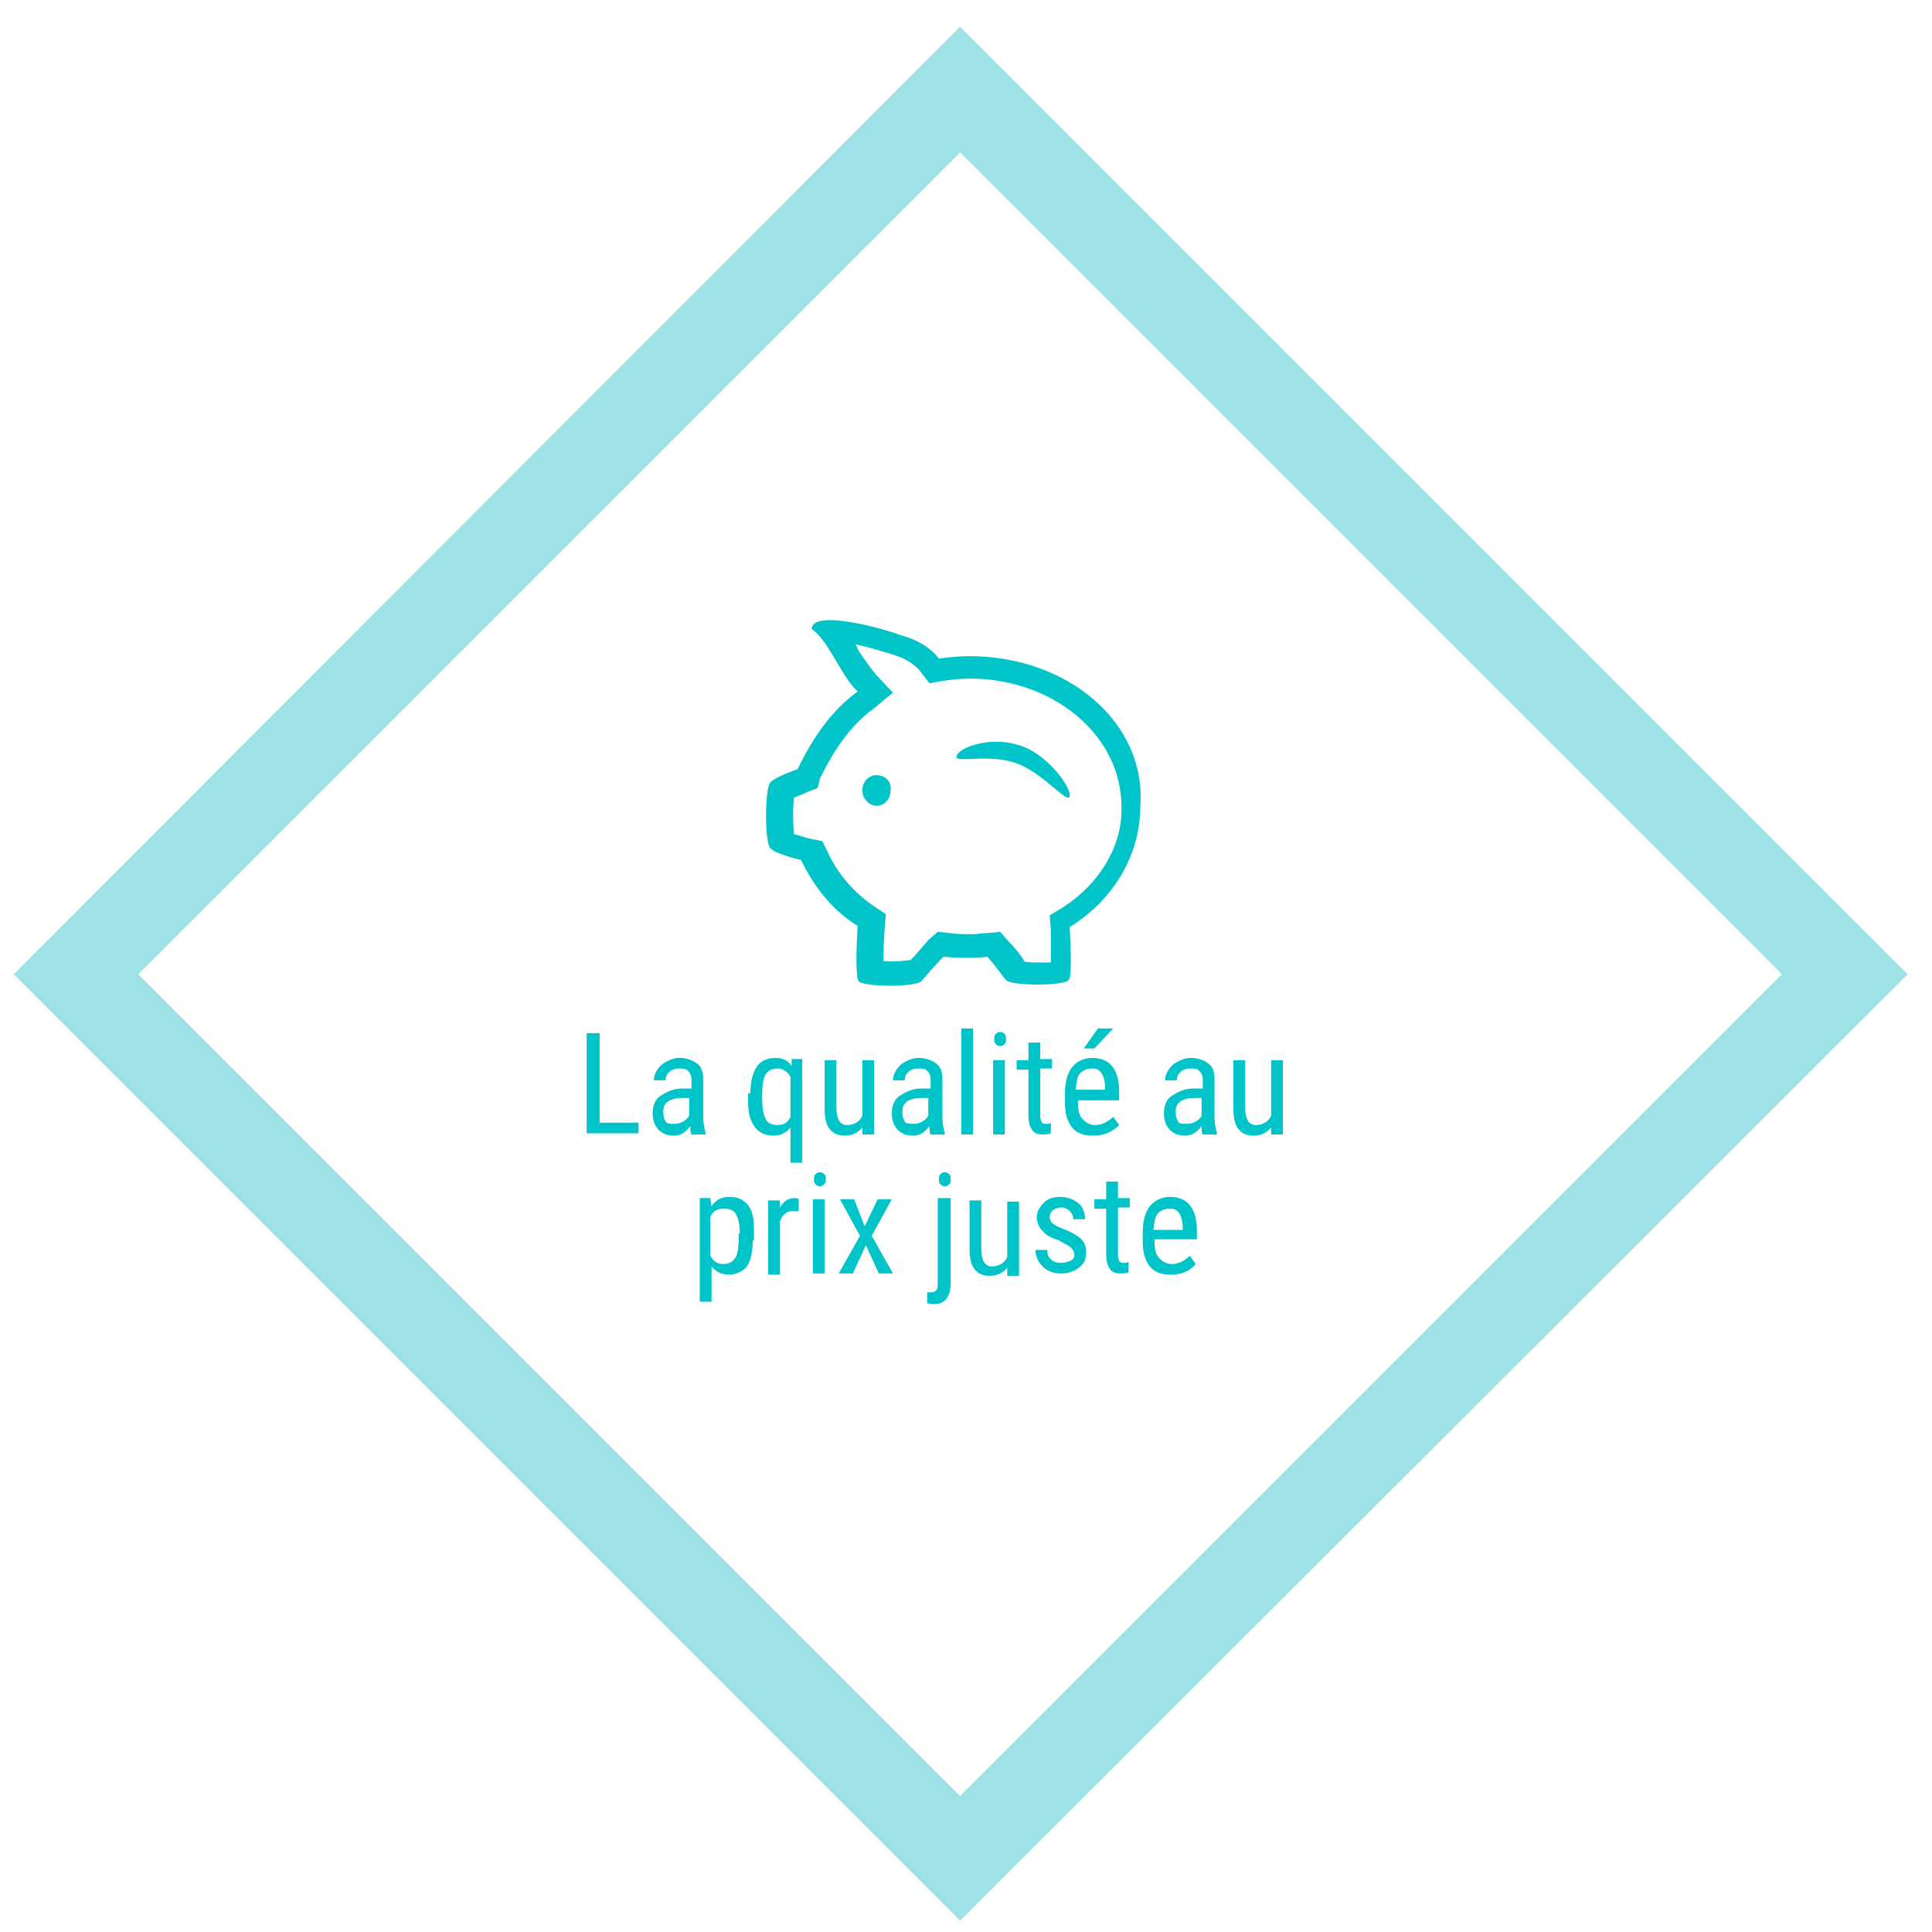 <?xml version="1.0" encoding="utf-8"?>
<!-- Generator: Adobe Illustrator 23.0.1, SVG Export Plug-In . SVG Version: 6.00 Build 0)  -->
<svg version="1.1" id="Calque_1" xmlns="http://www.w3.org/2000/svg" xmlns:xlink="http://www.w3.org/1999/xlink" x="0px" y="0px"
	 viewBox="0 0 164 164" style="enable-background:new 0 0 164 164;" xml:space="preserve">
<style type="text/css">
	.st0{enable-background:new    ;}
	.st1{fill:#00C4C8;}
	.st2{fill:#9EE2E5;stroke:#9EE2E5;stroke-width:5;stroke-miterlimit:10;}
</style>
<g>
	<g class="st0">
		<path class="st1" d="M50.9,95.3h3.3v0.9h-4.4v-8.5h1.1V95.3z"/>
		<path class="st1" d="M58.7,96.3c-0.1-0.1-0.1-0.4-0.1-0.7c-0.4,0.5-0.8,0.8-1.4,0.8c-0.6,0-1-0.2-1.3-0.5s-0.5-0.8-0.5-1.4
			c0-0.6,0.2-1.2,0.7-1.5s1-0.6,1.8-0.6h0.8v-0.7c0-0.4-0.1-0.6-0.3-0.8s-0.4-0.2-0.8-0.2c-0.3,0-0.6,0.1-0.8,0.3s-0.3,0.4-0.3,0.7
			h-1c0-0.3,0.1-0.6,0.3-0.9s0.4-0.5,0.8-0.7s0.7-0.3,1.1-0.3c0.6,0,1.1,0.2,1.5,0.5s0.5,0.8,0.5,1.4v3.2c0,0.5,0.1,0.9,0.2,1.3v0.1
			H58.7z M57.3,95.4c0.3,0,0.5-0.1,0.7-0.2s0.4-0.3,0.5-0.5v-1.5h-0.6c-0.5,0-0.9,0.1-1.2,0.3s-0.4,0.5-0.4,0.9
			c0,0.4,0.1,0.6,0.2,0.8S57,95.4,57.3,95.4z"/>
		<path class="st1" d="M63.7,92.8c0-1,0.2-1.7,0.5-2.2s0.9-0.8,1.6-0.8c0.6,0,1.1,0.2,1.4,0.7l0-0.6h0.9v8.8h-1v-3
			c-0.3,0.4-0.8,0.7-1.4,0.7c-0.7,0-1.2-0.2-1.6-0.7s-0.6-1.2-0.6-2.2V92.8z M64.7,93.4c0,0.7,0.1,1.2,0.3,1.6s0.6,0.5,1,0.5
			c0.5,0,0.9-0.2,1.1-0.7v-3.4c-0.3-0.5-0.7-0.7-1.1-0.7c-0.5,0-0.8,0.2-1,0.5s-0.3,0.9-0.3,1.6V93.4z"/>
		<path class="st1" d="M73.2,95.7c-0.3,0.4-0.8,0.7-1.5,0.7c-0.6,0-1-0.2-1.3-0.6s-0.4-1-0.4-1.7v-4.1h1V94c0,1,0.3,1.5,0.9,1.5
			c0.6,0,1.1-0.3,1.3-0.8v-4.7h1v6.3h-1L73.2,95.7z"/>
		<path class="st1" d="M79,96.3c-0.1-0.1-0.1-0.4-0.1-0.7c-0.4,0.5-0.8,0.8-1.4,0.8c-0.6,0-1-0.2-1.3-0.5s-0.5-0.8-0.5-1.4
			c0-0.6,0.2-1.2,0.7-1.5s1-0.6,1.8-0.6h0.8v-0.7c0-0.4-0.1-0.6-0.3-0.8s-0.4-0.2-0.8-0.2c-0.3,0-0.6,0.1-0.8,0.3s-0.3,0.4-0.3,0.7
			h-1c0-0.3,0.1-0.6,0.3-0.9s0.4-0.5,0.8-0.7s0.7-0.3,1.1-0.3c0.6,0,1.1,0.2,1.5,0.5s0.5,0.8,0.5,1.4v3.2c0,0.5,0.1,0.9,0.2,1.3v0.1
			H79z M77.6,95.4c0.3,0,0.5-0.1,0.7-0.2s0.4-0.3,0.5-0.5v-1.5h-0.6c-0.5,0-0.9,0.1-1.2,0.3s-0.4,0.5-0.4,0.9c0,0.4,0.1,0.6,0.2,0.8
			S77.3,95.4,77.6,95.4z"/>
		<path class="st1" d="M82.6,96.3h-1v-9h1V96.3z"/>
		<path class="st1" d="M85.4,88.2c0,0.2,0,0.3-0.1,0.4s-0.2,0.2-0.4,0.2c-0.2,0-0.3-0.1-0.4-0.2s-0.1-0.3-0.1-0.4s0-0.3,0.1-0.4
			s0.2-0.2,0.4-0.2s0.3,0.1,0.4,0.2S85.4,88.1,85.4,88.2z M85.3,96.3h-1v-6.3h1V96.3z"/>
		<path class="st1" d="M88.3,88.4v1.5h1v0.8h-1v3.9c0,0.3,0,0.4,0.1,0.6s0.2,0.2,0.4,0.2c0.1,0,0.3,0,0.4-0.1l0,0.9
			c-0.2,0.1-0.5,0.1-0.7,0.1c-0.4,0-0.7-0.1-0.9-0.4s-0.3-0.7-0.3-1.2v-3.9h-1v-0.8h1v-1.5H88.3z"/>
		<path class="st1" d="M92.8,96.4c-0.8,0-1.4-0.2-1.8-0.7s-0.6-1.2-0.6-2.1v-0.8c0-0.9,0.2-1.7,0.6-2.2s1-0.8,1.7-0.8
			c0.7,0,1.3,0.2,1.7,0.7s0.6,1.2,0.6,2.2v0.7h-3.5v0.1c0,0.7,0.1,1.2,0.4,1.5s0.6,0.5,1.1,0.5c0.3,0,0.6-0.1,0.8-0.2
			s0.5-0.3,0.7-0.5l0.5,0.7C94.4,96.1,93.7,96.4,92.8,96.4z M92.7,90.7c-0.4,0-0.7,0.1-1,0.4s-0.3,0.8-0.4,1.4h2.5v-0.1
			c0-0.6-0.1-1-0.3-1.3S93.1,90.7,92.7,90.7z M93.2,87.3h1.3L92.9,89L92,89L93.2,87.3z"/>
		<path class="st1" d="M102.1,96.3c-0.1-0.1-0.1-0.4-0.1-0.7c-0.4,0.5-0.8,0.8-1.4,0.8c-0.6,0-1-0.2-1.3-0.5s-0.5-0.8-0.5-1.4
			c0-0.6,0.2-1.2,0.7-1.5s1-0.6,1.8-0.6h0.8v-0.7c0-0.4-0.1-0.6-0.3-0.8s-0.4-0.2-0.8-0.2c-0.3,0-0.6,0.1-0.8,0.3s-0.3,0.4-0.3,0.7
			h-1c0-0.3,0.1-0.6,0.3-0.9s0.4-0.5,0.8-0.7s0.7-0.3,1.1-0.3c0.6,0,1.1,0.2,1.5,0.5s0.5,0.8,0.5,1.4v3.2c0,0.5,0.1,0.9,0.2,1.3v0.1
			H102.1z M100.8,95.4c0.3,0,0.5-0.1,0.7-0.2s0.4-0.3,0.5-0.5v-1.5h-0.6c-0.5,0-0.9,0.1-1.2,0.3s-0.4,0.5-0.4,0.9
			c0,0.4,0.1,0.6,0.2,0.8S100.4,95.4,100.8,95.4z"/>
		<path class="st1" d="M107.9,95.7c-0.3,0.4-0.8,0.7-1.5,0.7c-0.6,0-1-0.2-1.3-0.6s-0.4-1-0.4-1.7v-4.1h1V94c0,1,0.3,1.5,0.9,1.5
			c0.6,0,1.1-0.3,1.3-0.8v-4.7h1v6.3h-1L107.9,95.7z"/>
	</g>
</g>
<g>
	<g class="st0">
		<path class="st1" d="M63.9,105.3c0,1-0.2,1.8-0.5,2.2s-0.9,0.7-1.5,0.7c-0.6,0-1.1-0.2-1.5-0.7v3h-1v-8.8h0.9l0.1,0.7
			c0.3-0.5,0.8-0.8,1.5-0.8c0.7,0,1.2,0.2,1.6,0.7s0.5,1.2,0.5,2.2V105.3z M62.8,104.7c0-0.7-0.1-1.2-0.3-1.6s-0.6-0.5-1.1-0.5
			c-0.5,0-0.9,0.2-1.1,0.7v3.3c0.3,0.5,0.6,0.7,1.1,0.7c0.5,0,0.8-0.2,1-0.5s0.3-0.9,0.3-1.5V104.7z"/>
		<path class="st1" d="M67.8,102.8c-0.1,0-0.3,0-0.5,0c-0.5,0-0.9,0.3-1.1,0.9v4.5h-1v-6.3h1l0,0.6c0.3-0.5,0.7-0.8,1.2-0.8
			c0.2,0,0.3,0,0.4,0.1L67.8,102.8z"/>
		<path class="st1" d="M70.1,100.1c0,0.2,0,0.3-0.1,0.4s-0.2,0.2-0.4,0.2c-0.2,0-0.3-0.1-0.4-0.2s-0.1-0.3-0.1-0.4s0-0.3,0.1-0.4
			s0.2-0.2,0.4-0.2s0.3,0.1,0.4,0.2S70.1,99.9,70.1,100.1z M70,108.1h-1v-6.3h1V108.1z"/>
		<path class="st1" d="M73.4,104.1l1.1-2.3h1.2l-1.7,3.1l1.8,3.2h-1.2l-1.1-2.4l-1.1,2.4h-1.2l1.8-3.2l-1.7-3.1h1.2L73.4,104.1z"/>
		<path class="st1" d="M80.7,101.8v7.1c0,1.2-0.5,1.8-1.4,1.8c-0.2,0-0.4,0-0.6-0.1l0-0.9c0.1,0,0.2,0,0.4,0c0.2,0,0.3-0.1,0.4-0.2
			s0.1-0.4,0.1-0.7v-7.1H80.7z M80.7,100.1c0,0.2,0,0.3-0.1,0.4s-0.2,0.2-0.4,0.2c-0.2,0-0.3-0.1-0.4-0.2s-0.1-0.3-0.1-0.4
			s0-0.3,0.1-0.4s0.2-0.2,0.4-0.2s0.3,0.1,0.4,0.2S80.7,99.9,80.7,100.1z"/>
		<path class="st1" d="M85.5,107.6c-0.3,0.4-0.8,0.7-1.5,0.7c-0.6,0-1-0.2-1.3-0.6s-0.4-1-0.4-1.7v-4.1h1v4.1c0,1,0.3,1.5,0.9,1.5
			c0.6,0,1.1-0.3,1.3-0.8v-4.7h1v6.3h-1L85.5,107.6z"/>
		<path class="st1" d="M91.2,106.5c0-0.2-0.1-0.4-0.3-0.6s-0.5-0.3-1-0.6c-0.6-0.2-1-0.4-1.2-0.6s-0.4-0.4-0.5-0.6s-0.2-0.5-0.2-0.7
			c0-0.5,0.2-0.9,0.6-1.3s0.9-0.5,1.4-0.5c0.6,0,1.1,0.2,1.5,0.5s0.6,0.8,0.6,1.4h-1c0-0.3-0.1-0.5-0.3-0.7s-0.4-0.3-0.7-0.3
			c-0.3,0-0.5,0.1-0.7,0.2c-0.2,0.2-0.3,0.4-0.3,0.6c0,0.2,0.1,0.4,0.2,0.5c0.1,0.1,0.4,0.3,0.9,0.5c0.8,0.3,1.3,0.6,1.6,0.9
			c0.3,0.3,0.4,0.7,0.4,1.1c0,0.6-0.2,1-0.6,1.3c-0.4,0.3-0.9,0.5-1.5,0.5c-0.7,0-1.2-0.2-1.6-0.6s-0.6-0.9-0.6-1.4h1
			c0,0.4,0.1,0.6,0.3,0.8s0.5,0.3,0.9,0.3c0.3,0,0.6-0.1,0.8-0.2S91.2,106.8,91.2,106.5z"/>
		<path class="st1" d="M94.9,100.2v1.5h1v0.8h-1v3.9c0,0.3,0,0.4,0.1,0.6s0.2,0.2,0.4,0.2c0.1,0,0.3,0,0.4-0.1l0,0.9
			c-0.2,0.1-0.5,0.1-0.7,0.1c-0.4,0-0.7-0.1-0.9-0.4s-0.3-0.7-0.3-1.2v-3.9h-1v-0.8h1v-1.5H94.9z"/>
		<path class="st1" d="M99.4,108.2c-0.8,0-1.4-0.2-1.8-0.7s-0.6-1.2-0.6-2.1v-0.8c0-0.9,0.2-1.7,0.6-2.2s1-0.8,1.7-0.8
			c0.7,0,1.3,0.2,1.7,0.7s0.6,1.2,0.6,2.2v0.7H98v0.1c0,0.7,0.1,1.2,0.4,1.5s0.6,0.5,1.1,0.5c0.3,0,0.6-0.1,0.8-0.2s0.5-0.3,0.7-0.5
			l0.5,0.7C101,107.9,100.3,108.2,99.4,108.2z M99.3,102.6c-0.4,0-0.7,0.1-1,0.4s-0.3,0.8-0.4,1.4h2.5v-0.1c0-0.6-0.1-1-0.3-1.3
			S99.7,102.6,99.3,102.6z"/>
	</g>
</g>
<path class="st1" d="M82.3,55.7c-0.9,0-1.8,0.1-2.6,0.2c-0.7-0.9-1.8-1.6-3.3-2c-2.2-0.8-7.5-2.1-7.5-0.5c1.4,0.9,2.5,4,3.9,5.3
	c-2.2,1.6-3.8,3.9-5.1,6.6c0,0-1.8,0.6-2.3,1.1s-0.5,5.2,0,5.6c0.4,0.5,2.6,1,2.6,1c1.1,2.3,2.7,4.3,4.8,5.6
	c-0.1,1.6-0.2,4.4,0.1,4.7c0.5,0.5,4.8,0.5,5.3,0c0.2-0.2,1-1.2,1.9-2.1c0.7,0.1,1.4,0.1,2.1,0.1c0.5,0,1.1,0,1.6-0.1
	c0.8,0.9,1.4,1.8,1.6,2c0.5,0.5,4.9,0.5,5.3,0c0.3-0.3,0.2-2.8,0.1-4.5c3.7-2.3,6-6.1,6-10.3C97.3,61.3,90.6,55.7,82.3,55.7z
	 M90.1,77.1l-1,0.6l0.1,1.2c0,1.3,0,2.1,0,2.8c-0.3,0-0.6,0-0.9,0l0,0c-0.6,0-1.1,0-1.4-0.1c0,0,0,0,0-0.1c-0.3-0.5-0.8-1.1-1.3-1.6
	l-0.7-0.8l-1,0.1c-0.5,0-0.9,0.1-1.4,0.1c-0.6,0-1.3,0-1.9-0.1l-1-0.1l-0.8,0.7c-0.6,0.7-1.2,1.4-1.5,1.7c-0.3,0-0.7,0.1-1.4,0.1
	c-0.4,0-0.7,0-0.9,0c0-0.6,0-1.5,0.1-2.9l0.1-1.1L74.3,77c-1.8-1.2-3.2-2.8-4.1-4.8l-0.4-0.8l-1-0.2c-0.5-0.1-1-0.3-1.4-0.4
	c-0.1-0.9-0.1-2.3,0-3.1c0.3-0.1,0.8-0.3,1.2-0.5l0.8-0.3l0.2-0.8c1.2-2.5,2.7-4.6,4.5-5.9l1.7-1.4l-1.5-1.6c-0.4-0.5-1-1.3-1.5-2.1
	c0-0.1-0.1-0.3-0.2-0.4c1.1,0.2,2.3,0.6,3.3,0.9s1.9,0.9,2.3,1.5l0.7,0.9l1.1-0.2c0.7-0.1,1.5-0.2,2.3-0.2c7.1,0,12.9,4.8,12.9,10.9
	C95.3,71.8,93.3,75.1,90.1,77.1z"/>
<path class="st1" d="M86.3,63.2c-2.4-0.7-5,0.3-5.1,1C81,64.8,83.7,64,86,64.7c2.4,0.7,4.6,3.6,4.8,2.9S88.8,63.8,86.3,63.2z"/>
<path class="st1" d="M74.4,65.8c-0.7,0-1.2,0.6-1.2,1.3c0,0.7,0.6,1.3,1.2,1.3c0.7,0,1.2-0.6,1.2-1.3C75.7,66.3,75.1,65.8,74.4,65.8
	z"/>
<path class="st2" d="M81.5,159.5L4.7,82.7L81.5,5.8l76.9,76.9L81.5,159.5z M8.2,82.7L81.5,156l73.3-73.3L81.5,9.4L8.2,82.7z"/>
</svg>
